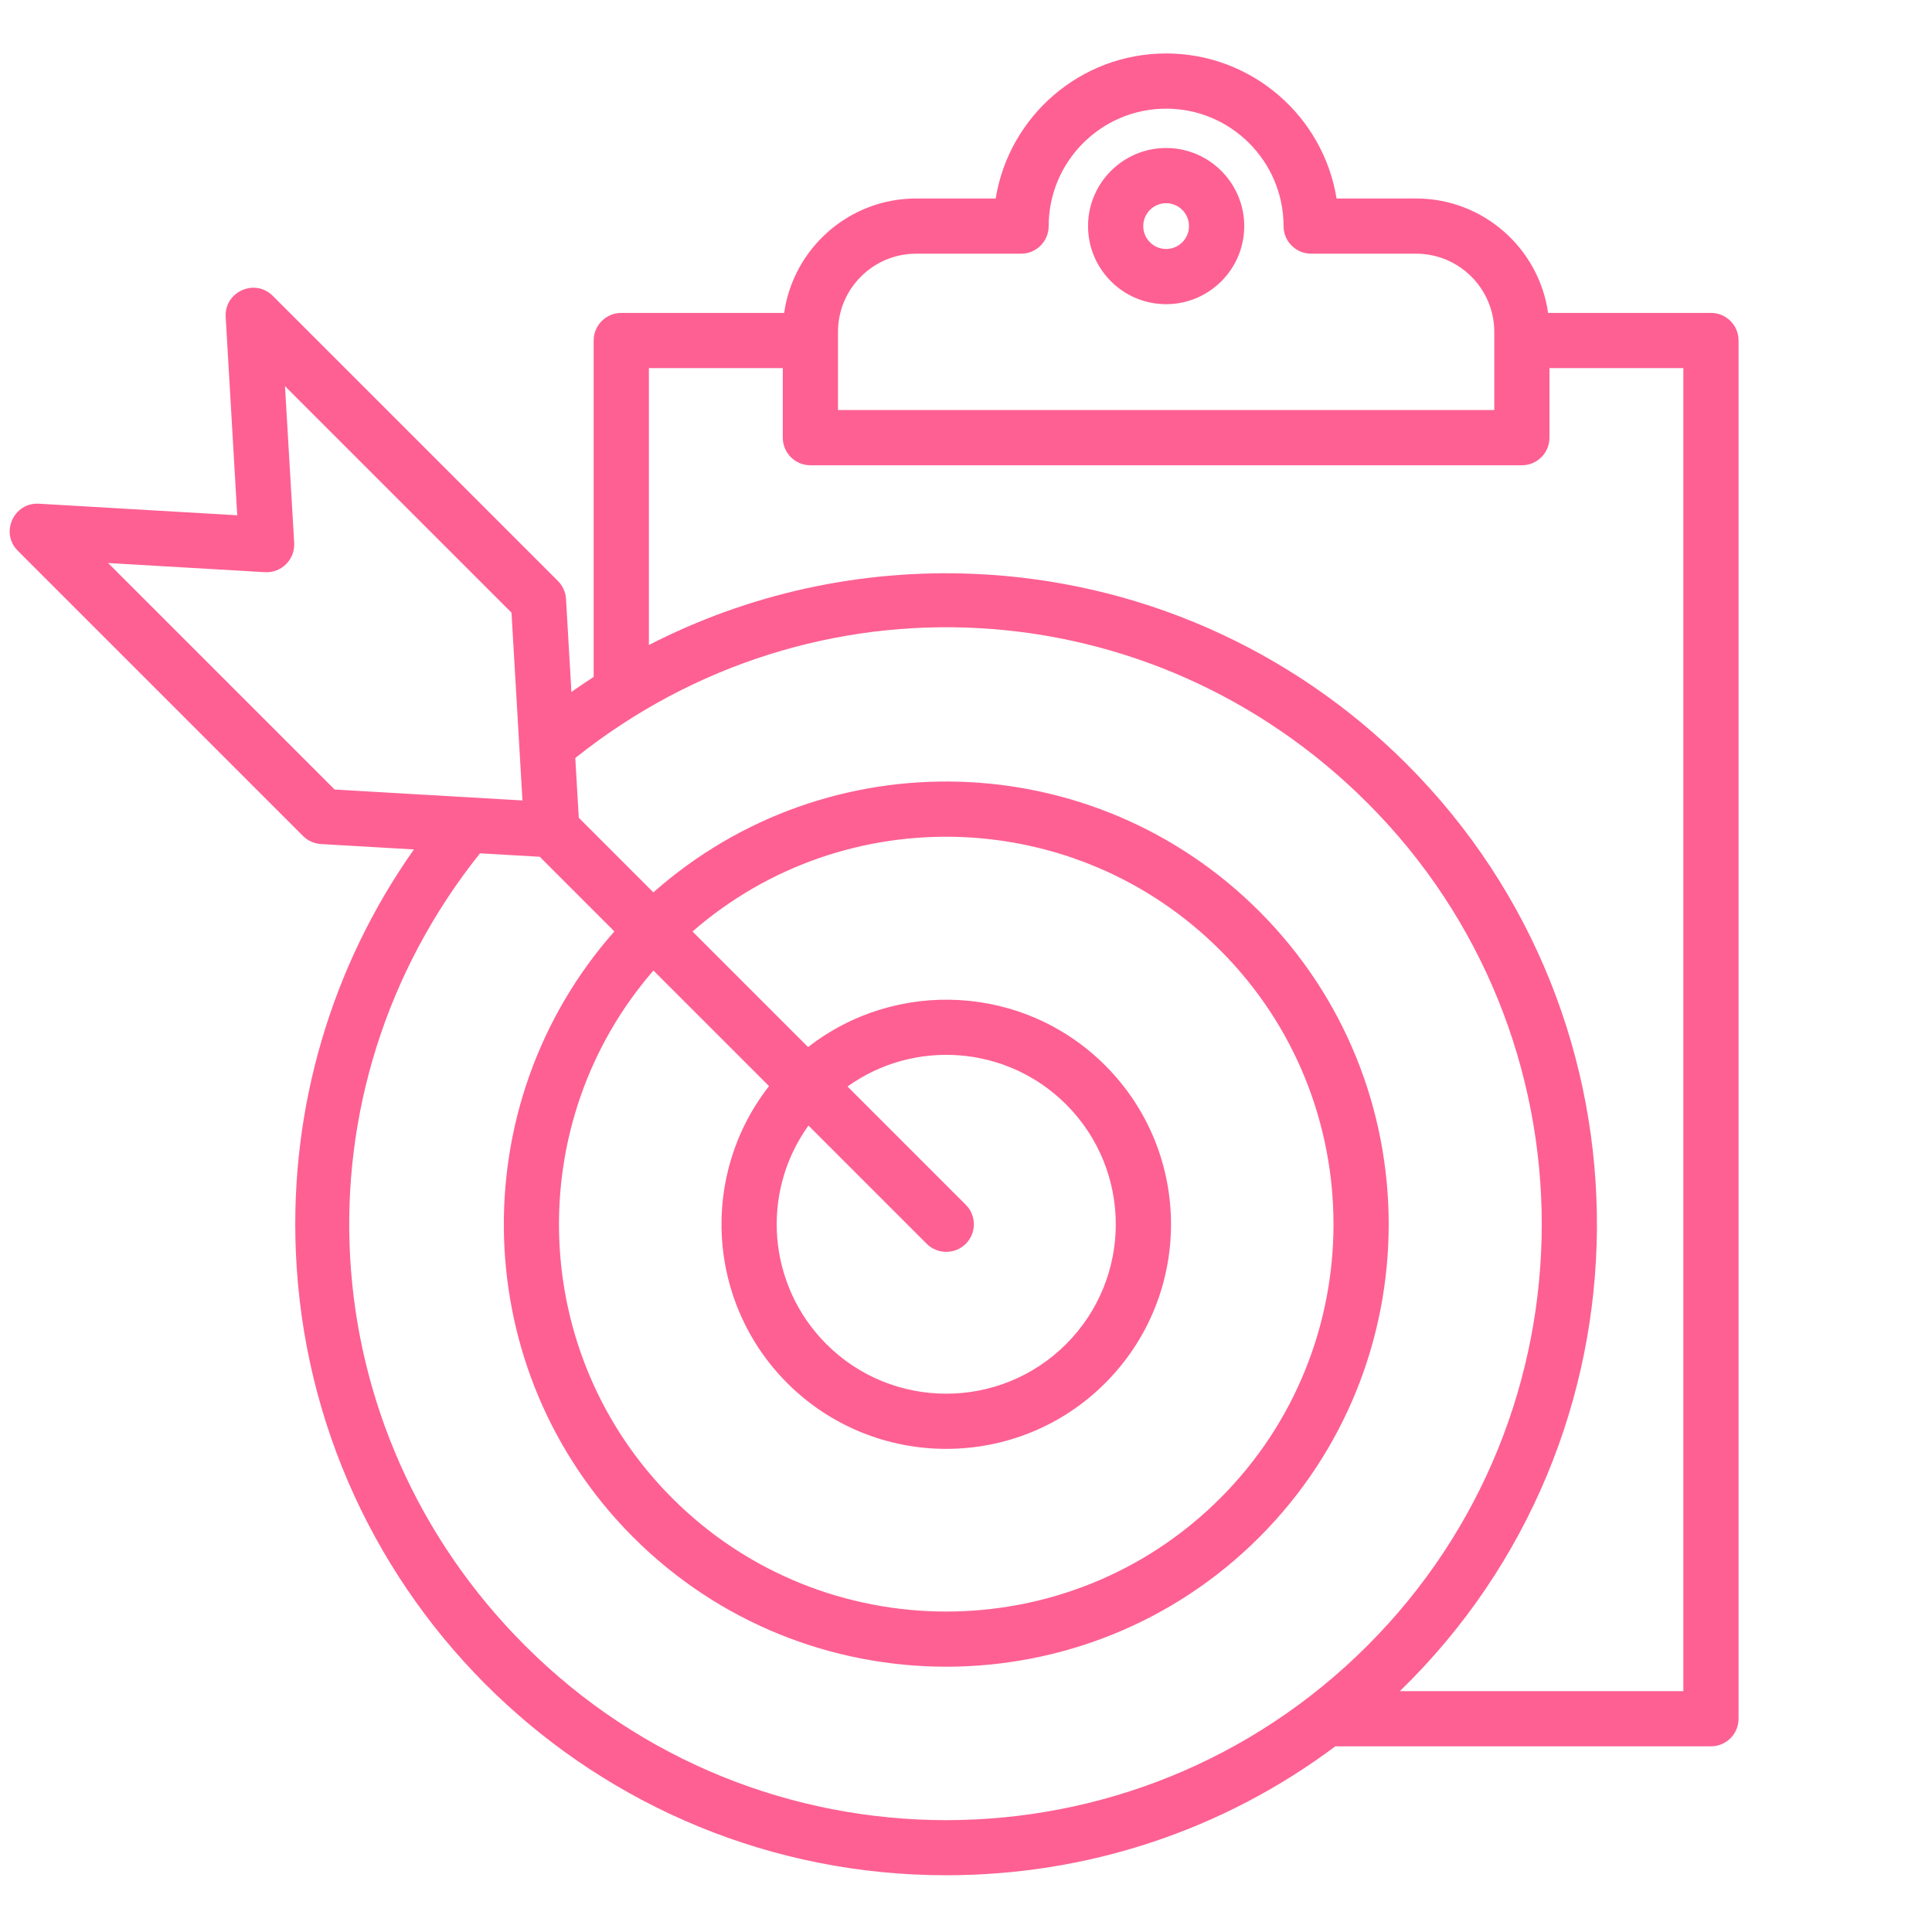 <svg xmlns="http://www.w3.org/2000/svg" xmlns:xlink="http://www.w3.org/1999/xlink" width="500" viewBox="0 0 375 375" height="500" preserveAspectRatio="xMidYMid meet"><defs><clipPath id="aa6f61030e"><path d="M 1 10.336 L 337.5 10.336 L 337.5 364 L 1 364 Z M 1 10.336 " clip-rule="nonzero"></path></clipPath></defs><g clip-path="url(#aa6f61030e)"><path fill="#fe6093" d="M 226.348 48.328 C 223.895 48.328 221.902 46.336 221.902 43.887 C 221.902 41.434 223.895 39.441 226.348 39.441 C 228.797 39.441 230.785 41.434 230.785 43.887 C 230.785 46.336 228.797 48.328 226.348 48.328 Z M 226.348 28.727 C 217.984 28.727 211.188 35.527 211.188 43.887 C 211.188 52.242 217.984 59.043 226.348 59.043 C 234.703 59.043 241.504 52.242 241.504 43.887 C 241.504 35.527 234.703 28.727 226.348 28.727 Z M 326.738 328.246 L 271.715 328.246 C 322.223 279.219 322.766 198.023 273.016 148.281 C 250.547 125.824 220.715 112.715 189 111.387 C 166.887 110.449 145.23 115.285 125.949 125.195 L 125.949 71.453 L 151.938 71.453 L 151.938 84.949 C 151.938 87.906 154.328 90.309 157.293 90.309 L 295.395 90.309 C 298.359 90.309 300.75 87.906 300.75 84.949 L 300.75 71.453 L 326.738 71.453 Z M 179.875 241.422 L 156.922 218.469 C 147.574 231.473 148.953 249.445 160.402 260.895 C 173.23 273.723 194.102 273.723 206.93 260.895 C 219.781 248.039 219.789 227.223 206.934 214.367 C 206.93 214.367 206.93 214.367 206.93 214.367 C 195.48 202.906 177.453 201.602 164.504 210.891 L 187.457 233.844 C 189.551 235.934 189.551 239.328 187.457 241.422 C 185.363 243.508 181.969 243.504 179.875 241.422 Z M 149.27 210.816 L 126.832 188.379 C 101.223 217.891 102.438 262.758 130.492 290.805 C 159.82 320.137 207.527 320.129 236.848 290.805 C 266.16 261.488 266.16 213.773 236.848 184.449 C 208.863 156.469 164.078 154.996 134.414 180.801 L 156.852 203.238 C 173.953 189.895 198.785 191.062 214.508 206.789 C 231.555 223.836 231.555 251.426 214.508 268.473 C 197.508 285.473 169.84 285.48 152.82 268.473 C 137.191 252.852 135.766 228.078 149.27 210.816 Z M 101.895 319.398 C 147.074 364.59 220.258 364.586 265.434 319.398 C 310.527 274.309 310.527 200.945 265.434 155.863 C 223.422 113.852 157.773 110.285 111.664 147.133 L 112.34 158.723 L 126.82 173.207 C 160.707 143.23 212.234 144.691 244.418 176.879 C 277.922 210.371 277.922 264.887 244.418 298.383 C 210.926 331.883 156.414 331.879 122.914 298.383 C 90.688 266.16 89.469 214.488 119.25 180.785 L 104.762 166.297 L 93.168 165.629 C 56.324 211.738 59.887 277.391 101.895 319.398 Z M 20.988 109.285 L 51.434 111.059 C 54.629 111.246 57.281 108.586 57.102 105.398 L 55.316 74.953 L 99.281 118.914 L 101.41 155.367 L 64.949 153.246 Z M 162.652 64.414 L 162.652 79.59 L 290.039 79.59 L 290.039 64.414 C 290.039 56.051 283.238 49.242 274.871 49.242 L 254.496 49.242 C 251.531 49.242 249.137 46.844 249.137 43.887 C 249.137 31.32 238.91 21.09 226.344 21.09 C 213.777 21.09 203.547 31.32 203.547 43.887 C 203.547 46.84 201.156 49.242 198.195 49.242 L 177.816 49.242 C 169.453 49.246 162.652 56.051 162.652 64.414 Z M 332.102 60.738 L 300.488 60.738 C 298.703 48.199 287.895 38.527 274.871 38.527 L 259.426 38.527 C 256.859 22.59 242.996 10.375 226.348 10.375 C 209.691 10.375 195.836 22.59 193.262 38.527 L 177.816 38.527 C 164.797 38.527 153.984 48.199 152.203 60.738 L 120.59 60.738 C 117.629 60.738 115.23 63.137 115.23 66.094 L 115.23 131.387 C 113.773 132.332 112.332 133.305 110.91 134.309 L 109.863 116.258 C 109.785 114.945 109.227 113.707 108.305 112.777 L 52.941 57.422 C 49.473 53.953 43.523 56.621 43.805 61.523 L 46.047 100.016 L 7.559 97.77 C 2.652 97.484 -0.016 103.43 3.457 106.906 L 58.812 162.262 C 59.742 163.191 60.984 163.75 62.289 163.828 L 80.34 164.875 C 64.34 187.551 56.246 214.902 57.422 242.957 C 60.25 310.445 115.734 363.984 183.668 363.984 C 211.258 363.984 237.488 355.195 259.184 338.957 L 332.098 338.957 C 335.062 338.957 337.453 336.559 337.453 333.602 L 337.453 66.094 C 337.457 63.137 335.062 60.738 332.102 60.738 Z M 332.102 60.738 " fill-opacity="1" fill-rule="evenodd"></path></g></svg>